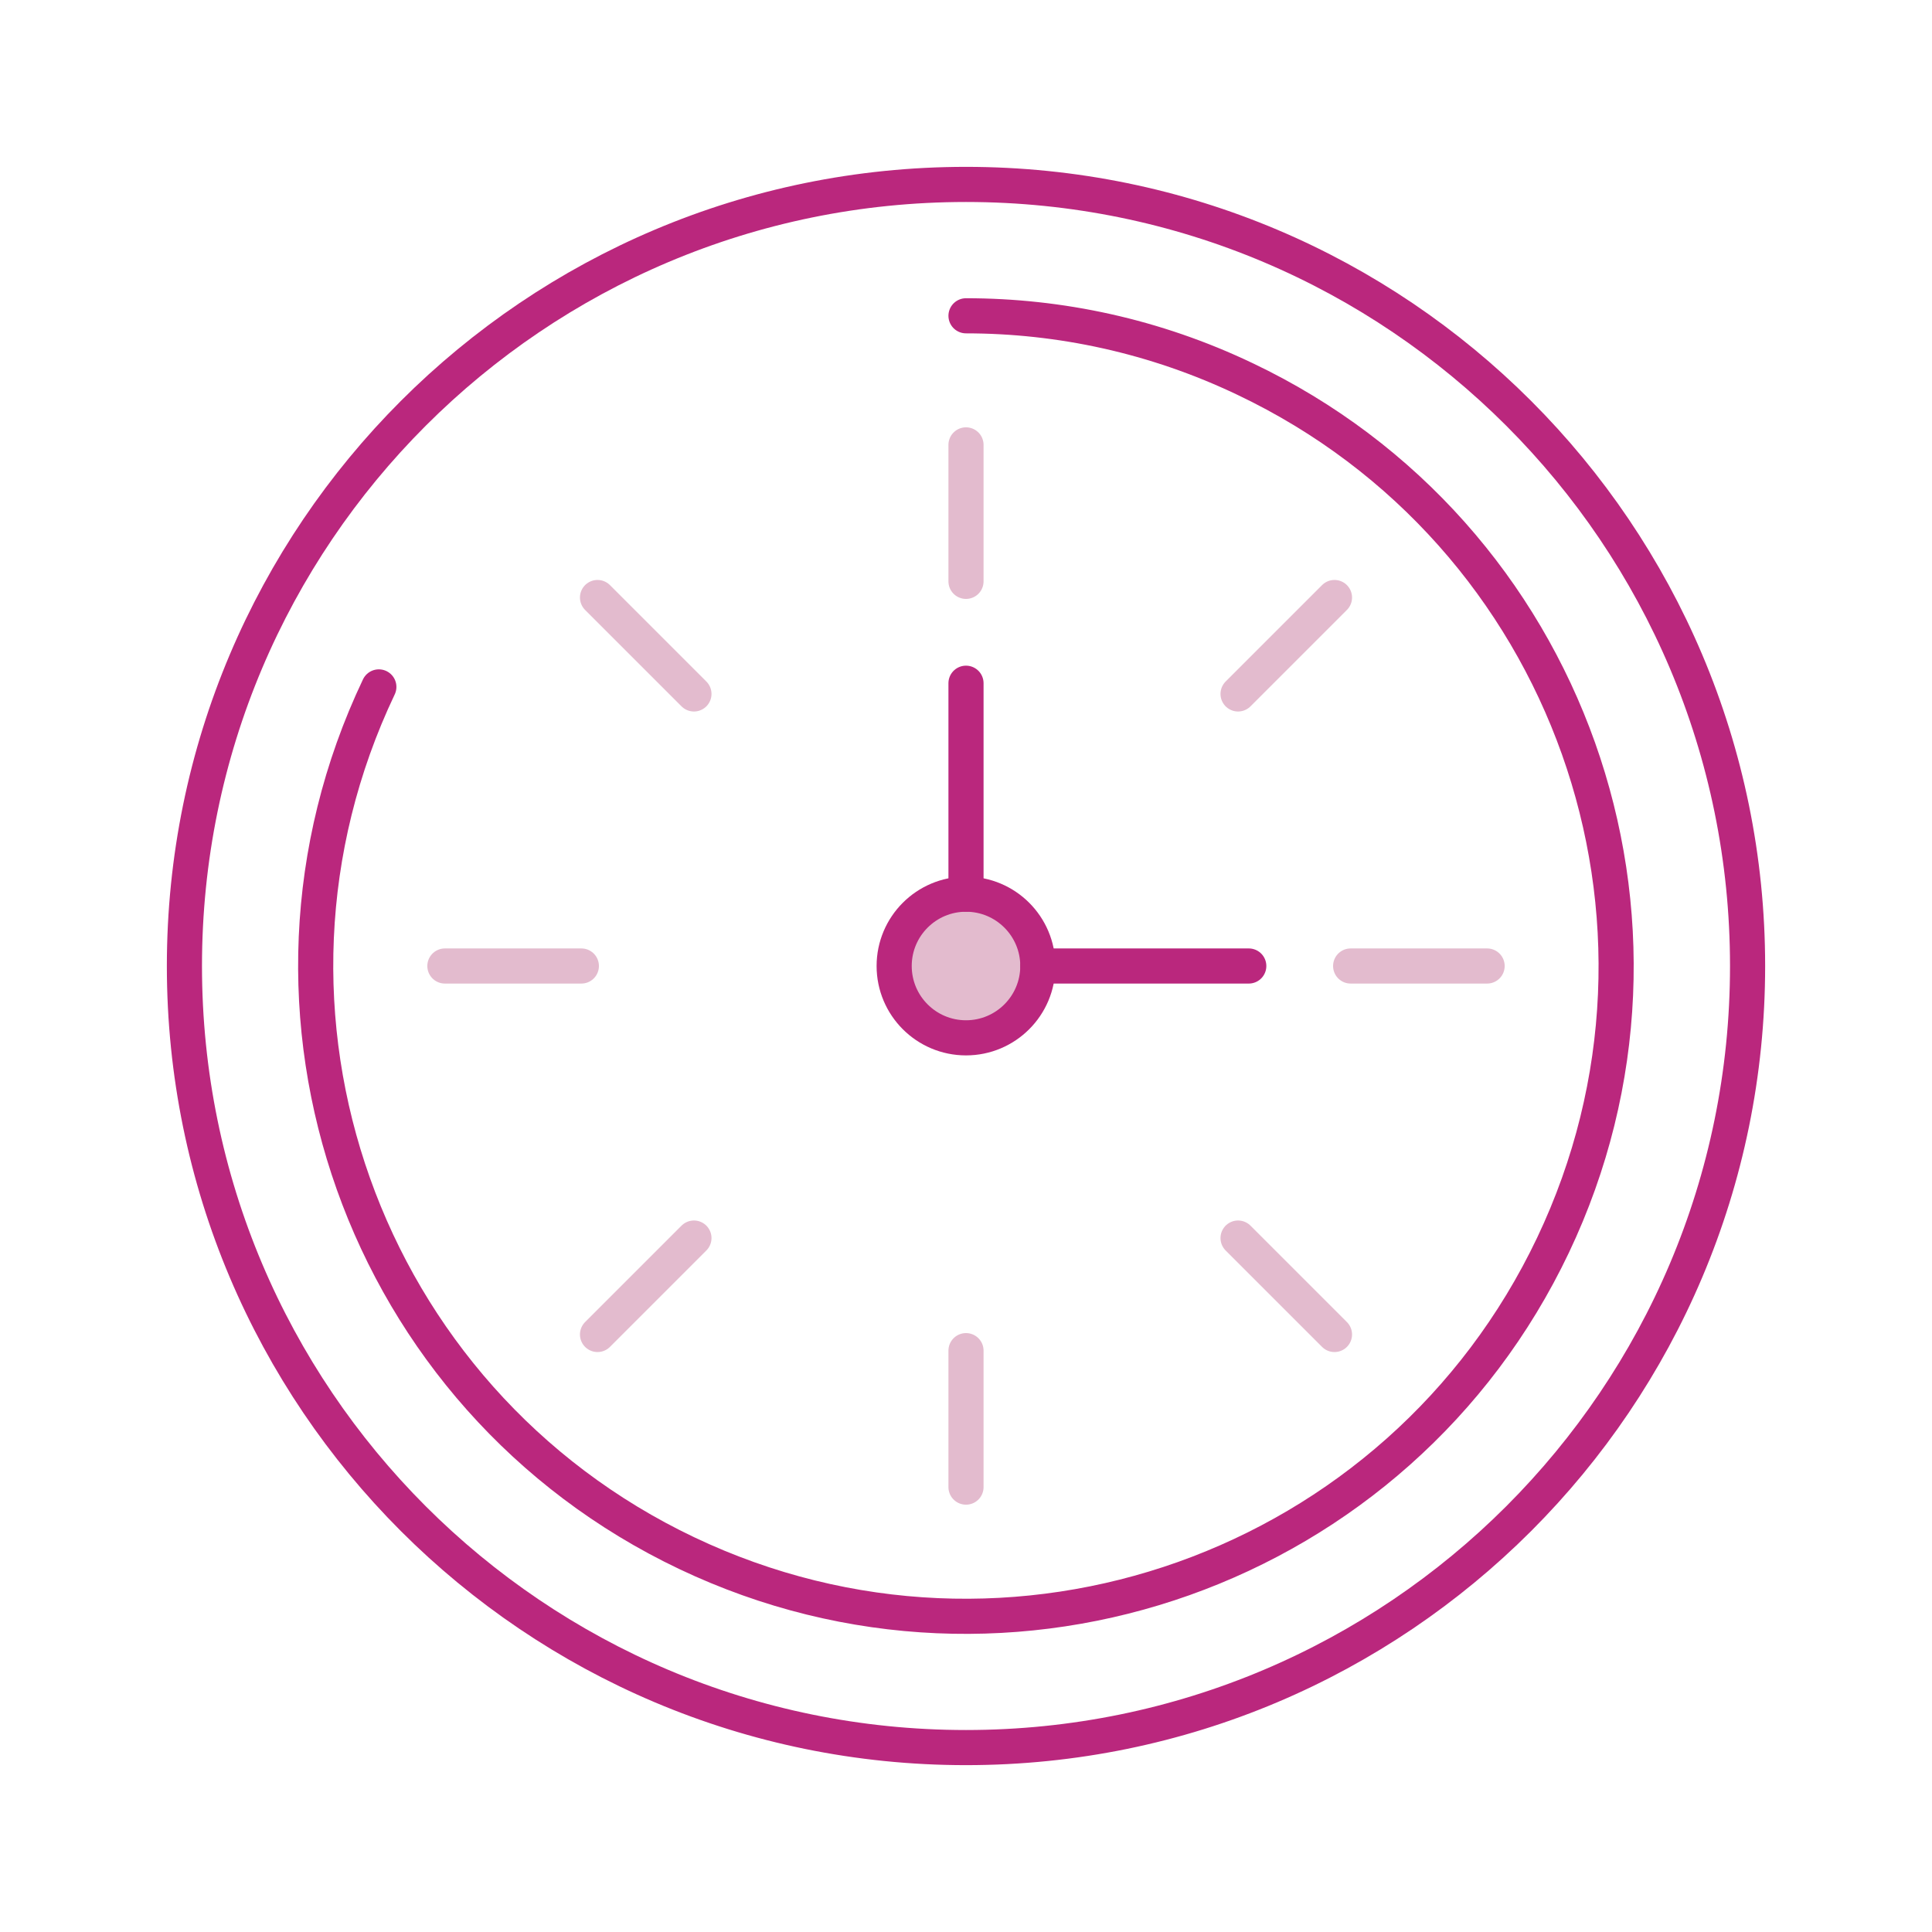<?xml version="1.0" encoding="UTF-8"?>
<svg id="Layer_1" data-name="Layer 1" xmlns="http://www.w3.org/2000/svg" viewBox="0 0 110 110">
  <defs>
    <style>
      .cls-1, .cls-2 {
        fill: none;
      }

      .cls-1, .cls-2, .cls-3 {
        stroke-linecap: round;
        stroke-linejoin: round;
        stroke-width: 2px;
      }

      .cls-1, .cls-3 {
        stroke: #ba277d;
      }

      .cls-2 {
        stroke: #e3bbce;
      }

      .cls-3 {
        fill: #e3bbce;
      }
    </style>
  </defs>
  <circle class="cls-3" cx="55" cy="55" r="4.09"/>
  <path class="cls-1" d="M55,99.5c-24.58,0-44.5-19.92-44.5-44.5S30.42,10.5,55,10.5s44.5,19.92,44.5,44.5-19.92,44.5-44.5,44.5"/>
  <path class="cls-1" d="M55,17.98c5.34,0,10.76,1.15,15.89,3.6,18.46,8.78,26.31,30.86,17.53,49.32-8.78,18.46-30.86,26.31-49.32,17.53-18.46-8.78-26.31-30.86-17.53-49.32"/>
  <line class="cls-2" x1="55" y1="25.33" x2="55" y2="33.1"/>
  <line class="cls-1" x1="55" y1="38.9" x2="55" y2="50.91"/>
  <line class="cls-1" x1="71.1" y1="55" x2="59.09" y2="55"/>
  <line class="cls-2" x1="55" y1="76.9" x2="55" y2="84.67"/>
  <line class="cls-2" x1="84.67" y1="55" x2="76.9" y2="55"/>
  <line class="cls-2" x1="33.1" y1="55" x2="25.33" y2="55"/>
  <line class="cls-2" x1="75.98" y1="34.02" x2="70.49" y2="39.51"/>
  <line class="cls-2" x1="39.51" y1="70.49" x2="34.02" y2="75.98"/>
  <line class="cls-2" x1="75.98" y1="75.98" x2="70.49" y2="70.49"/>
  <line class="cls-2" x1="39.51" y1="39.51" x2="34.02" y2="34.02"/>
</svg>